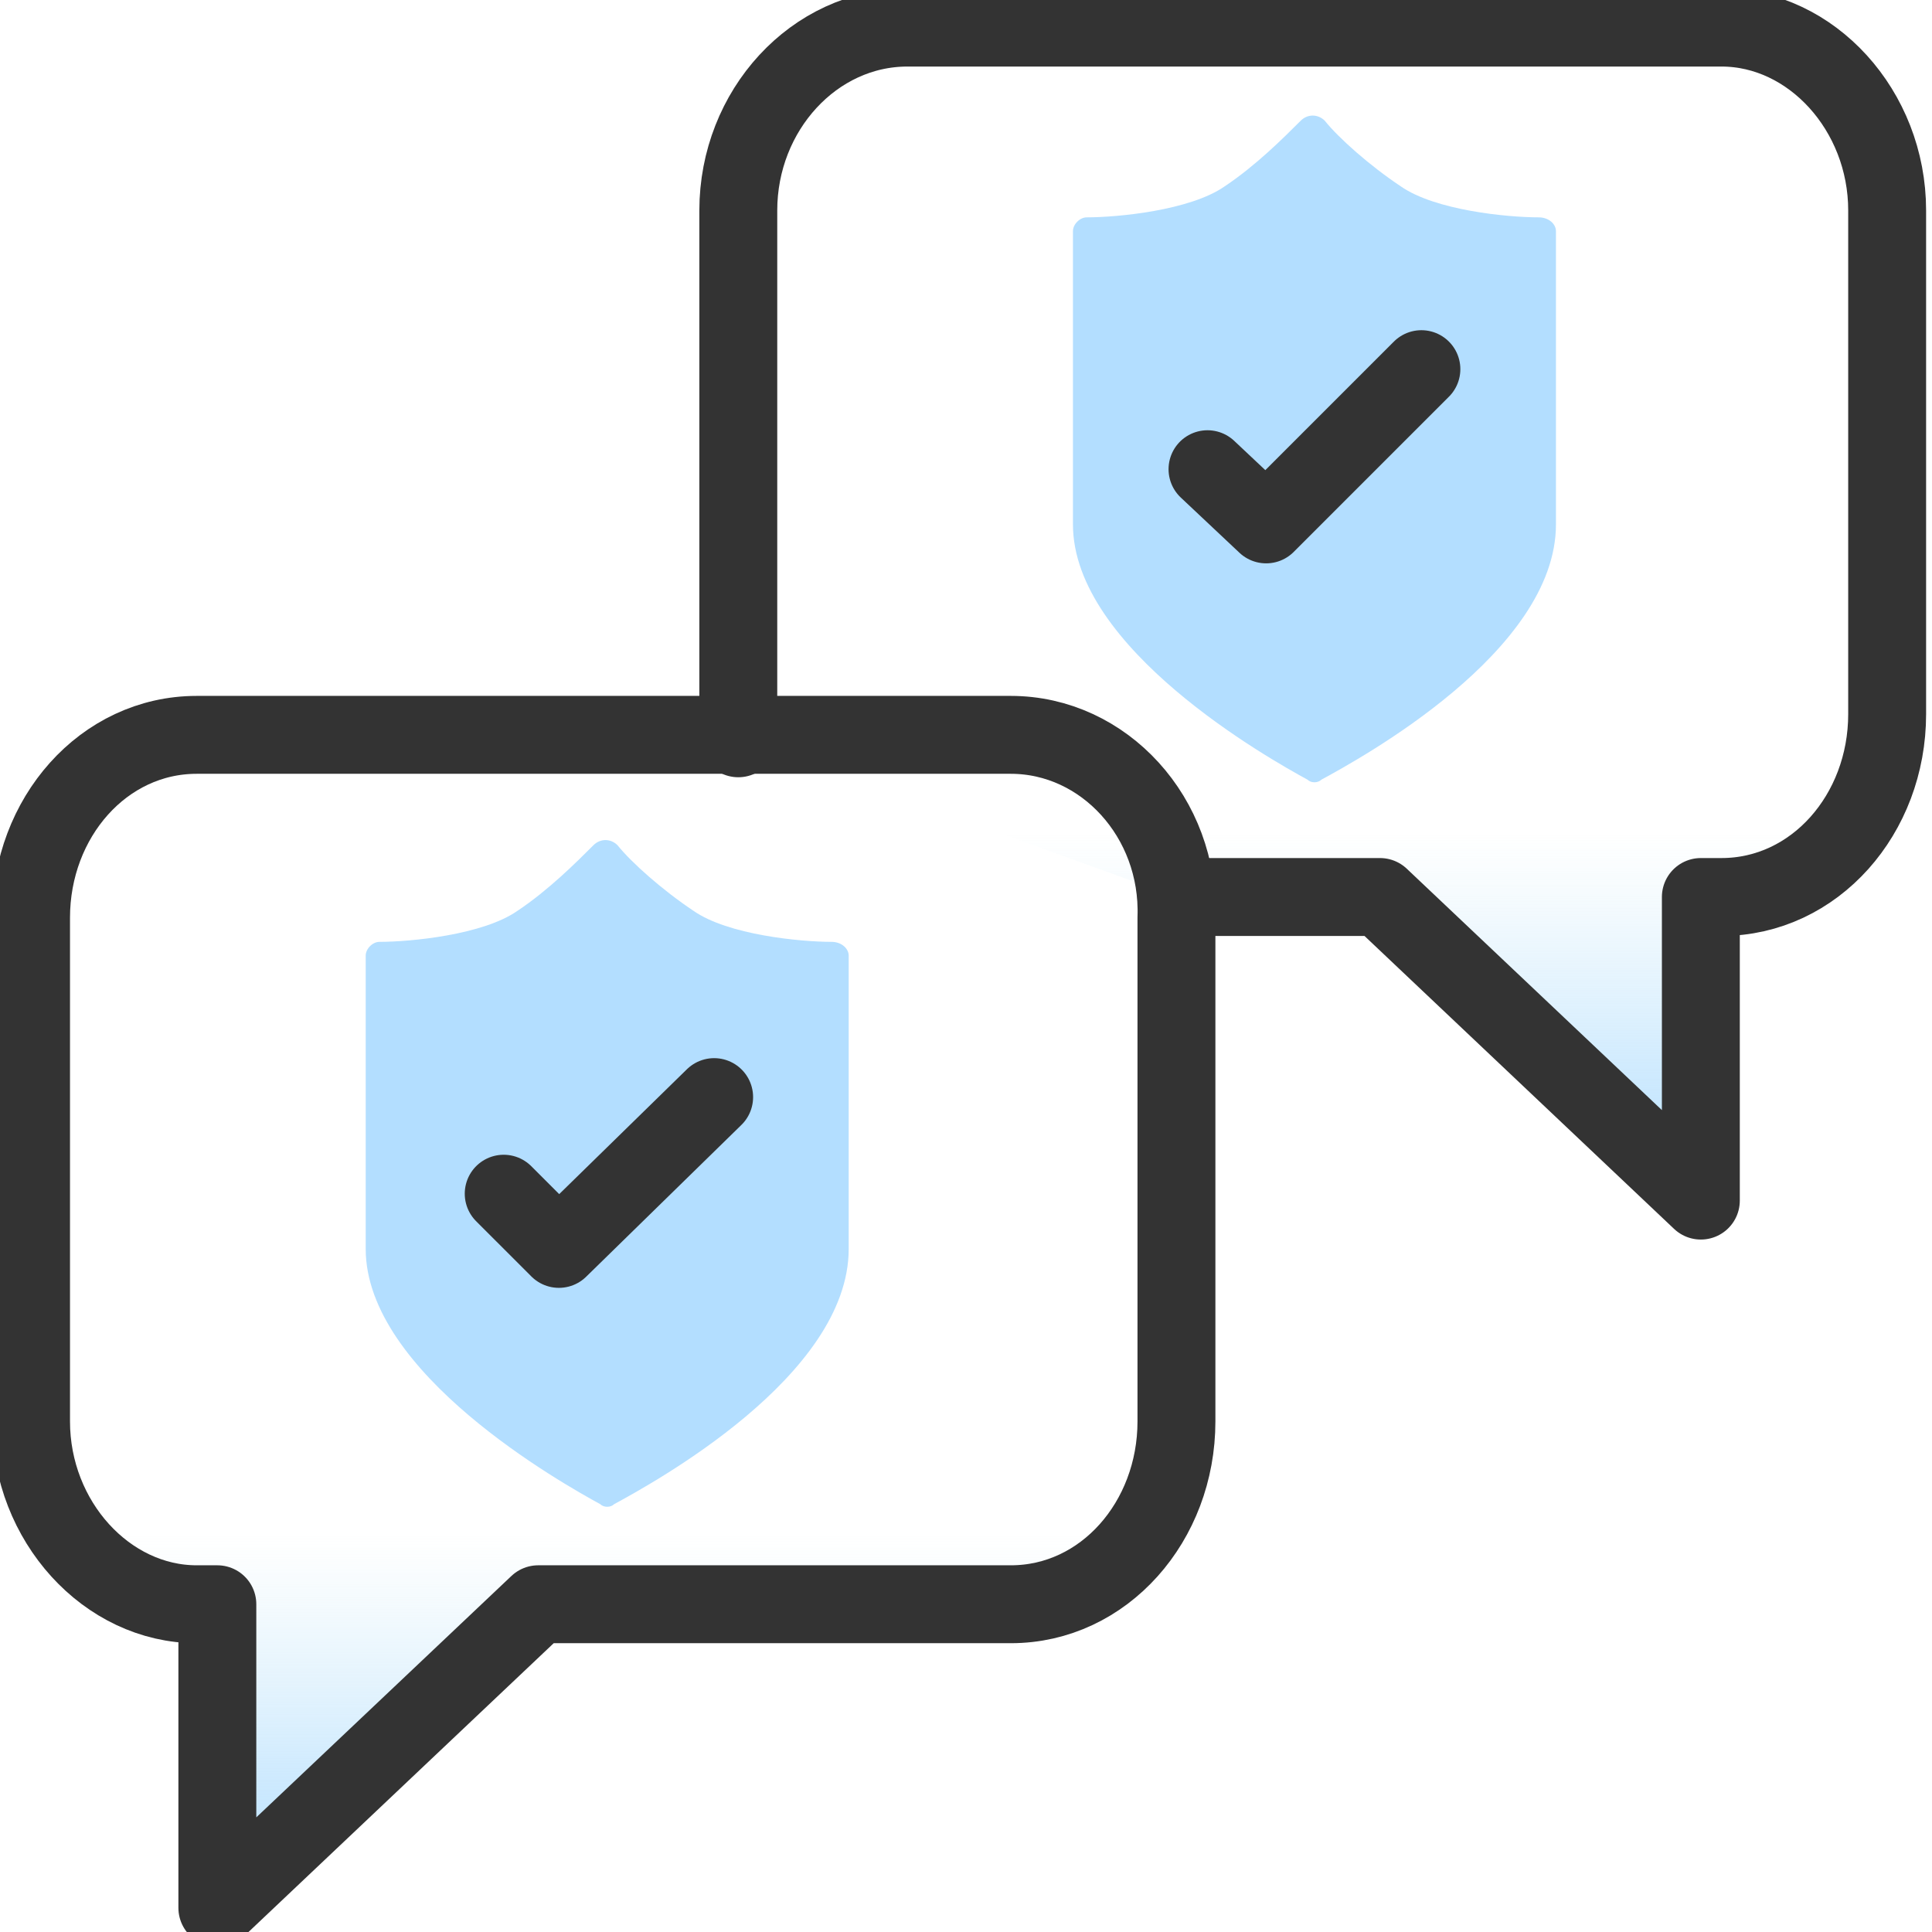<?xml version="1.0" encoding="utf-8"?>
<!-- Generator: Adobe Illustrator 26.4.1, SVG Export Plug-In . SVG Version: 6.00 Build 0)  -->
<svg version="1.1" id="Layer_1" xmlns="http://www.w3.org/2000/svg" xmlns:xlink="http://www.w3.org/1999/xlink" x="0px" y="0px"
	 viewBox="0 0 56 56" style="enable-background:new 0 0 56 56;" xml:space="preserve">
<style type="text/css">
	.st0{fill:url(#SVGID_1_);}
	.st1{fill:url(#SVGID_00000132798167295244331940000001835095135512656533_);}
	.st2{fill:#B3DEFF;}
	.st3{fill:none;stroke:#333333;stroke-width:2.258;stroke-linecap:round;stroke-linejoin:round;}
</style>
<linearGradient id="SVGID_1_" gradientUnits="userSpaceOnUse" x1="38.1" y1="34.72" x2="38.1" y2="0.72">
	<stop  offset="0" style="stop-color:#B2DEFF"/>
	<stop  offset="0.116" style="stop-color:#B7E0FD;stop-opacity:0.629"/>
	<stop  offset="0.258" style="stop-color:#C6E7F8;stop-opacity:0.174"/>
	<stop  offset="0.313" style="stop-color:#CEEBF6;stop-opacity:0"/>
</linearGradient>
<path class="st0" d="M34.1,26H40l9.3,8.8V26h0.6c2.7,0,4.8-2.4,4.8-5.3V6.1c0-2.9-2.2-5.3-4.8-5.3H26.3c-2.7,0-4.9,2.4-4.9,5.3v14.6
	c0,0.2,0,0.4,0,0.7"/>
<linearGradient id="SVGID_00000069386750444997499400000003062481454254190727_" gradientUnits="userSpaceOnUse" x1="17.491" y1="55.035" x2="17.491" y2="21.035">
	<stop  offset="0" style="stop-color:#B2DEFF"/>
	<stop  offset="0.116" style="stop-color:#B7E0FD;stop-opacity:0.629"/>
	<stop  offset="0.258" style="stop-color:#C6E7F8;stop-opacity:0.174"/>
	<stop  offset="0.313" style="stop-color:#CEEBF6;stop-opacity:0"/>
</linearGradient>
<path style="fill:url(#SVGID_00000069386750444997499400000003062481454254190727_);" d="M29.3,21.3H5.7c-2.7,0-4.8,2.4-4.8,5.3
	v14.6c0,2.9,2.2,5.3,4.8,5.3h0.6v8.8l9.3-8.8h13.7c2.7,0,4.8-2.4,4.8-5.3V26.6C34.2,23.7,32,21.3,29.3,21.3z"/>
<path class="st2" d="M24.6,27.7v8.5c0,3.7-5.7,6.8-6.8,7.4c-0.1,0.1-0.3,0.1-0.4,0c-1.1-0.6-6.8-3.8-6.8-7.4c0-3.2,0-7.2,0-8.5
	c0-0.2,0.2-0.4,0.4-0.4c0.9,0,3-0.2,4-0.9c0.9-0.6,1.7-1.4,2.2-1.9c0.2-0.2,0.5-0.2,0.7,0c0.4,0.5,1.3,1.3,2.2,1.9
	c1,0.7,3.1,0.9,4,0.9C24.4,27.3,24.6,27.5,24.6,27.7z"/>
<path class="st3" d="M29.3,21.3H5.7c-2.7,0-4.8,2.4-4.8,5.3v14.6c0,2.9,2.2,5.3,4.8,5.3h0.6v8.8l9.3-8.8h13.7c2.7,0,4.8-2.4,4.8-5.3
	V26.6C34.2,23.7,32,21.3,29.3,21.3z"/>
<path class="st3" d="M34.1,26H40l9.3,8.8V26h0.6c2.7,0,4.8-2.4,4.8-5.3V6.1c0-2.9-2.2-5.3-4.8-5.3H26.3c-2.7,0-4.9,2.4-4.9,5.3v14.6
	c0,0.2,0,0.4,0,0.7"/>
<polyline class="st3" points="14.6,34.6 16.2,36.2 20.7,31.8 "/>
<path class="st2" d="M45.1,6.7v8.5c0,3.7-5.7,6.8-6.8,7.4c-0.1,0.1-0.3,0.1-0.4,0c-1.1-0.6-6.8-3.8-6.8-7.4c0-3.2,0-7.2,0-8.5
	c0-0.2,0.2-0.4,0.4-0.4c0.9,0,3-0.2,4-0.9c0.9-0.6,1.7-1.4,2.2-1.9c0.2-0.2,0.5-0.2,0.7,0c0.4,0.5,1.3,1.3,2.2,1.9
	c1,0.7,3.1,0.9,4,0.9C44.9,6.3,45.1,6.5,45.1,6.7z"/>
<polyline class="st3" points="35,13.6 36.7,15.2 41.2,10.7 "/>
</svg>
